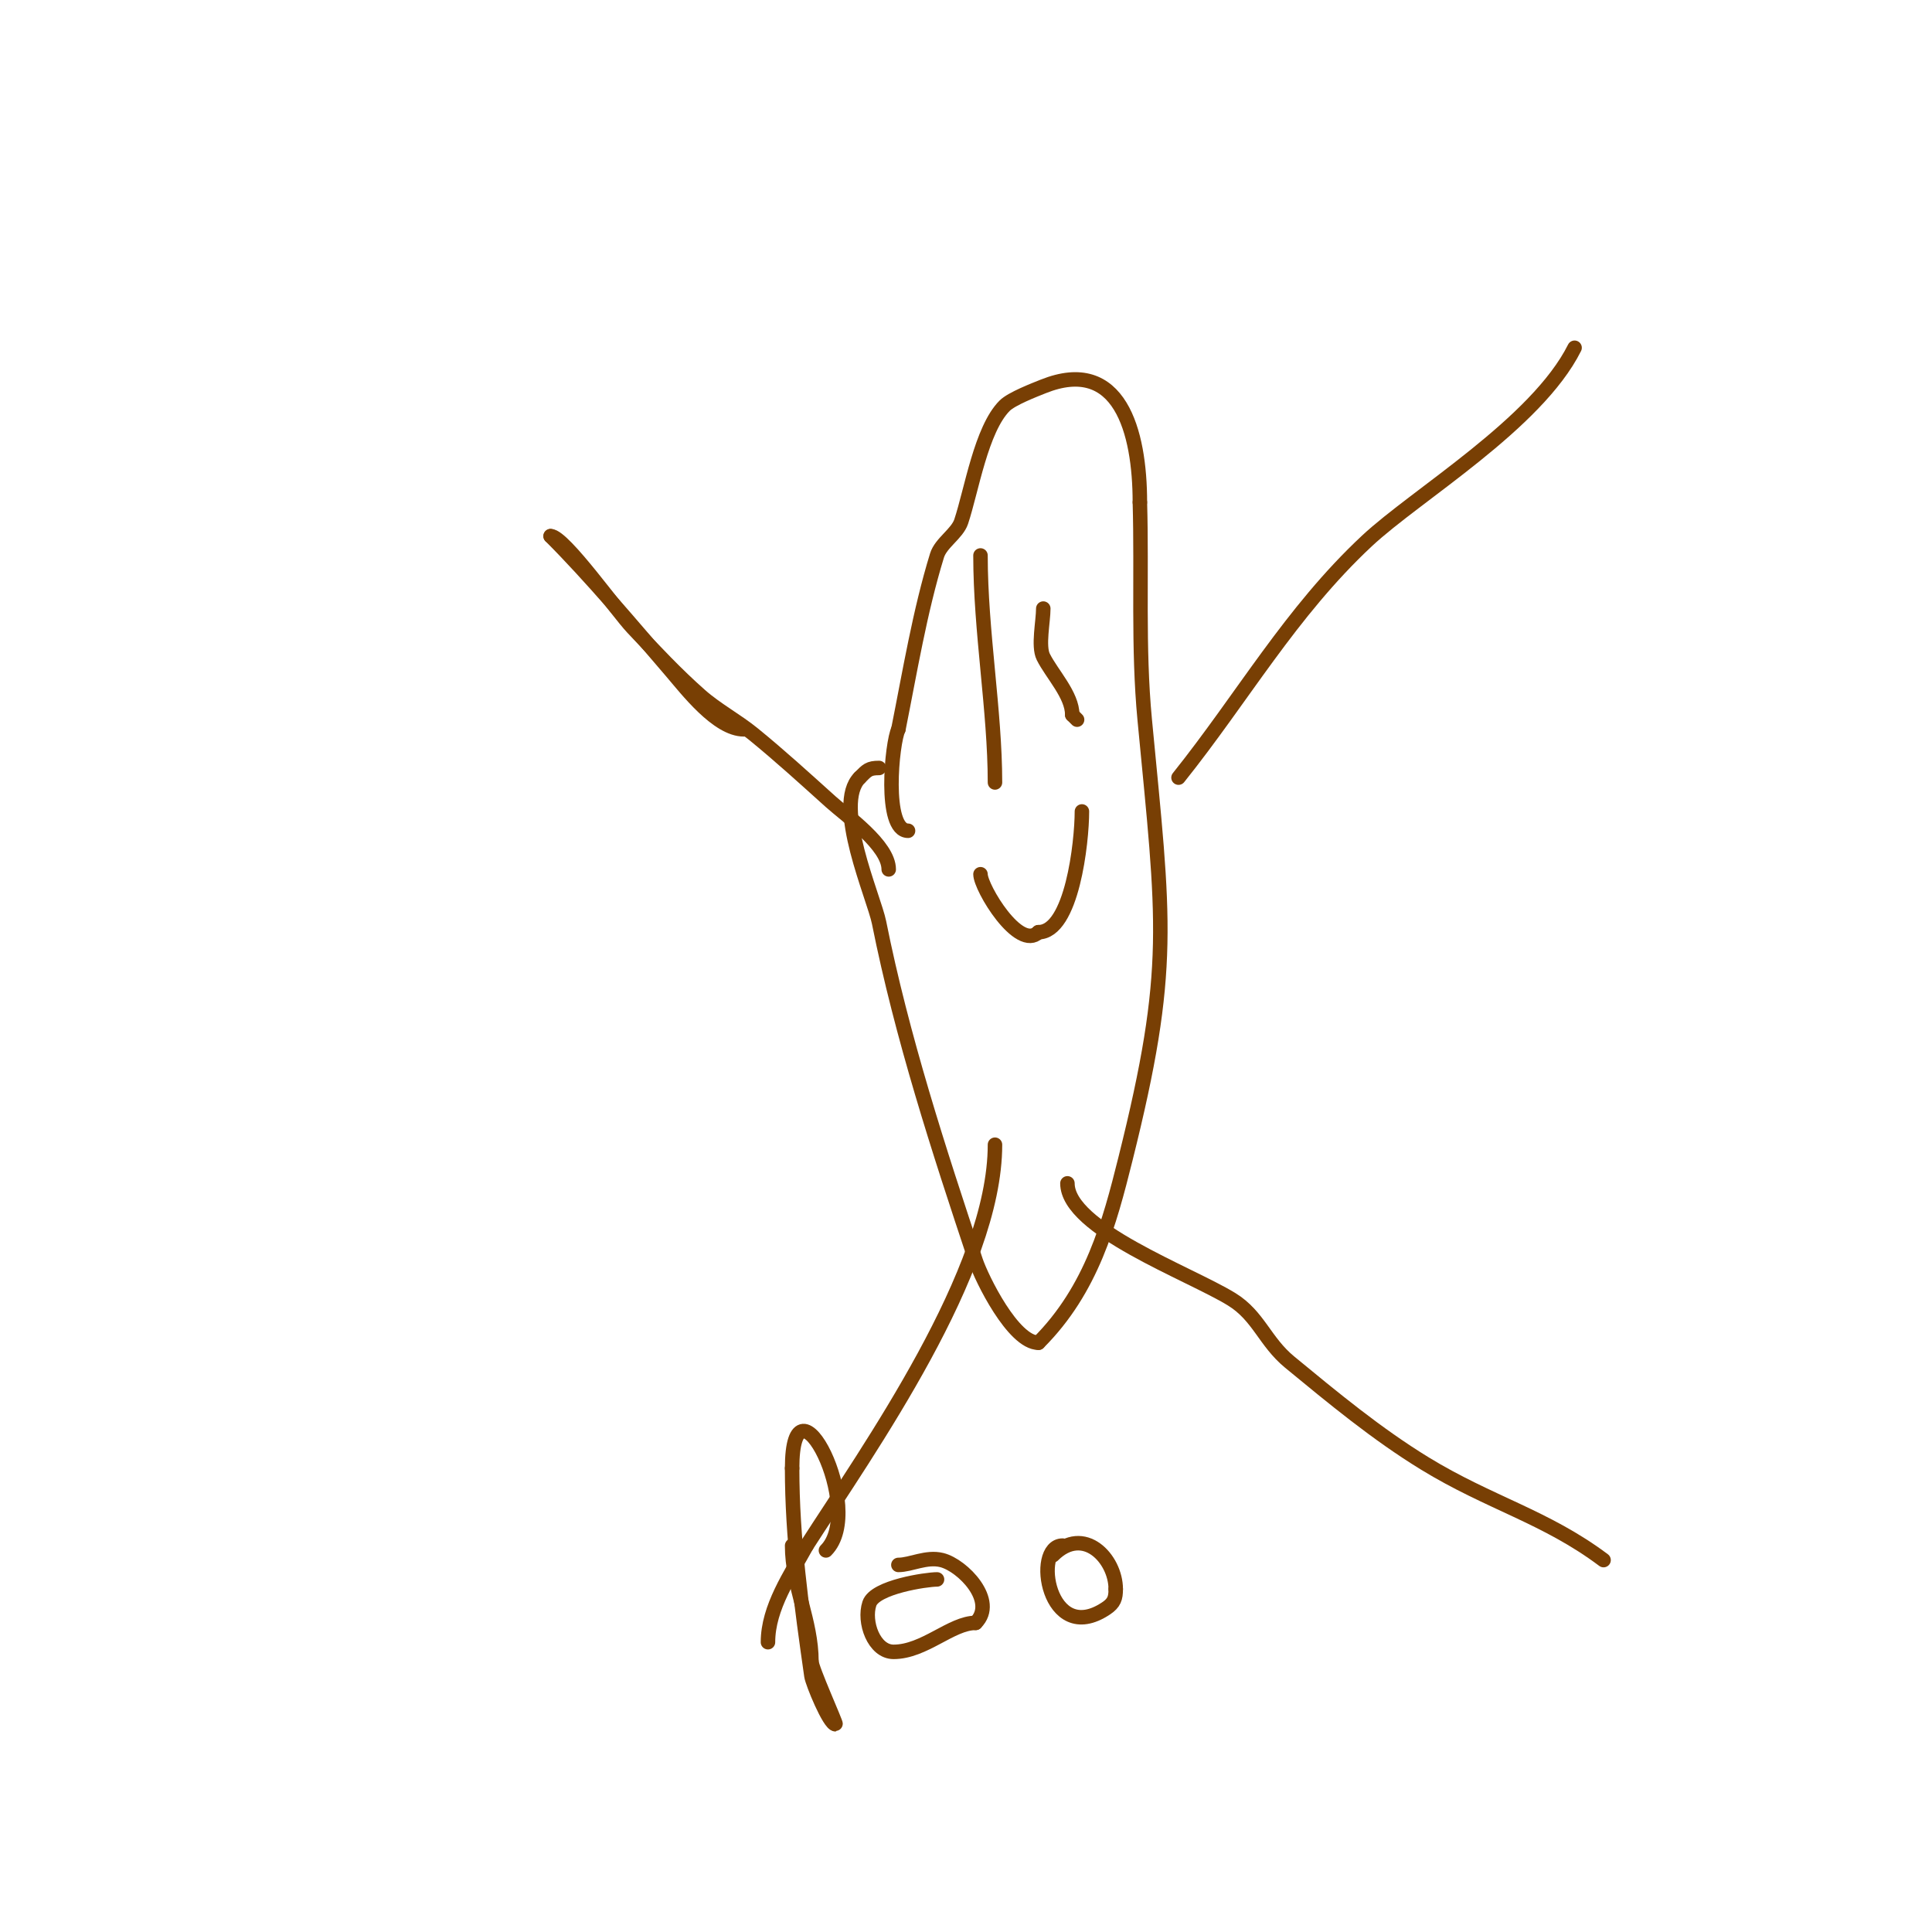 <svg viewBox='0 0 400 400' version='1.1' xmlns='http://www.w3.org/2000/svg' xmlns:xlink='http://www.w3.org/1999/xlink'><g fill='none' stroke='#783f04' stroke-width='3' stroke-linecap='round' stroke-linejoin='round'><path d='M188,172c-5.135,0 -3.338,-18.324 -2,-21'/><path d='M186,151c2.382,-11.908 4.434,-24.412 8,-36c0.8,-2.601 4.168,-4.504 5,-7c2.142,-6.425 4.15,-19.15 9,-24c1.45,-1.45 6.189,-3.276 8,-4c15.797,-6.319 20,9.221 20,24'/><path d='M236,104c0.428,14.998 -0.422,30.064 1,45c3.992,41.921 5.886,51.456 -4,91c-3.291,13.166 -6.925,26.925 -18,38'/><path d='M215,278c-5.234,0 -11.759,-13.276 -13,-17c-7.658,-22.974 -15.277,-46.384 -20,-70c-1.05,-5.249 -9.63,-24.369 -4,-30'/><path d='M178,161c1.526,-1.526 1.871,-2 4,-2'/><path d='M164,320c0,8.444 4,15.522 4,24'/><path d='M168,344c0,1.402 5.238,13 5,13c-1.296,0 -4.803,-8.619 -5,-10c-2.048,-14.337 -4,-28.529 -4,-43'/><path d='M164,304c0,-21.744 15.523,8.477 7,17'/><path d='M171,321'/><path d='M186,324c2.608,0 5.785,-1.804 9,-1c4.296,1.074 11.515,8.485 7,13'/><path d='M202,336c-5.041,0 -10.623,6 -17,6c-4.052,0 -6.269,-6.192 -5,-10c1.151,-3.454 11.839,-5 14,-5'/><path d='M218,322c6.364,-6.364 13,0.708 13,7'/><path d='M231,329c0,1.864 -0.299,2.866 -2,4c-12.08,8.054 -15.229,-13 -9,-13'/><path d='M203,181c0,2.808 7.971,16.029 12,12'/><path d='M215,193c6.949,0 9,-18.625 9,-25'/><path d='M203,115c0,15.67 3,32.21 3,47'/><path d='M206,162'/><path d='M216,126c0,2.645 -1.11,7.781 0,10c1.79,3.579 6,7.887 6,12'/><path d='M222,148l1,1'/><path d='M244,161c13.309,-16.636 23.198,-34.229 39,-49c10.217,-9.551 35.126,-24.251 43,-40'/><path d='M154,151c-5.489,0 -11.816,-8.285 -15,-12c-8.004,-9.338 -16.855,-19.855 -25,-28'/><path d='M114,111c2.747,0 13.725,15.533 17,19c4.531,4.798 9.046,9.64 14,14c3.404,2.995 7.485,5.136 11,8c5.494,4.477 10.732,9.259 16,14c3.285,2.956 12,9.029 12,14'/><path d='M206,237c0,26.276 -26.122,62.967 -39,83'/><path d='M167,320c-3.319,6.085 -8,12.786 -8,20'/><path d='M221,245c0,9.425 25.205,18.588 34,24c5.586,3.437 6.849,8.758 12,13c9.006,7.417 18.05,14.908 28,21c13.364,8.182 25.019,11.015 37,20'/></g>
</svg>